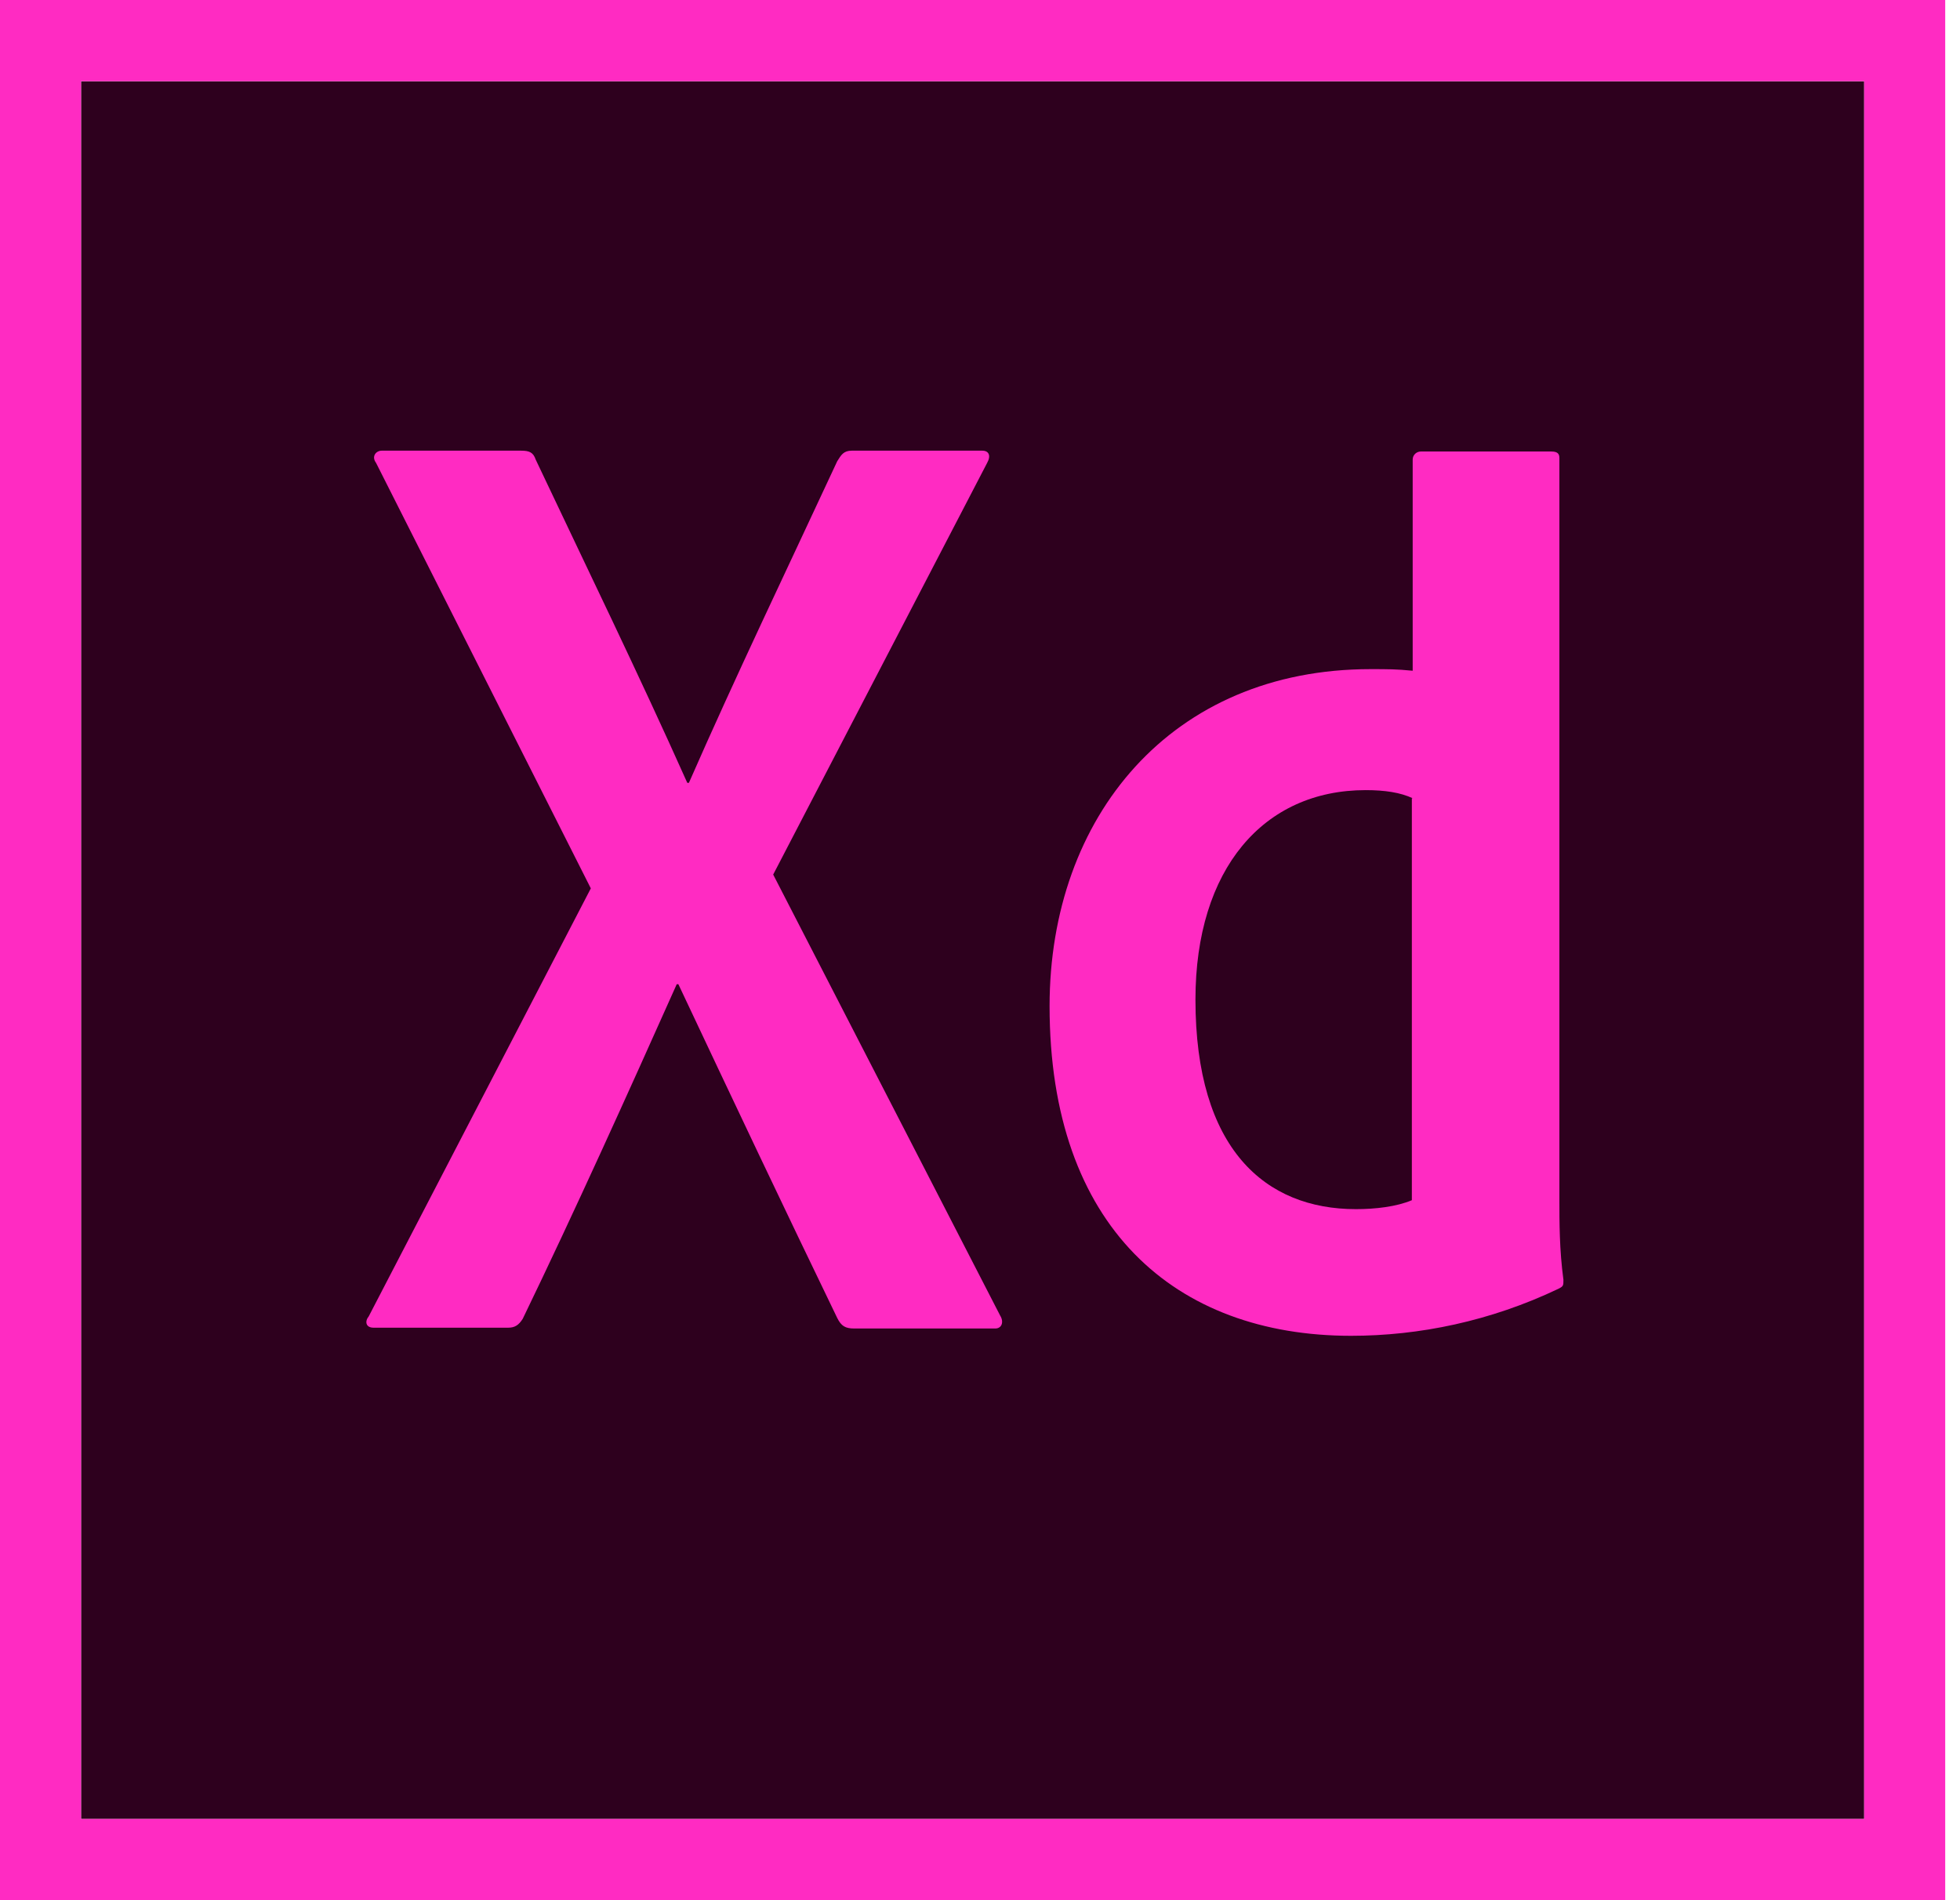<svg xmlns="http://www.w3.org/2000/svg" width="66" height="64" viewBox="0 0 66 64" fill="none"><path d="M2.729 2.735H62.773V61.265H2.729V2.735Z" fill="#2E001E"></path><path d="M0 0V64H65.502V0H0ZM2.729 2.735H62.773V61.265H2.729V2.735Z" fill="#FF2BC2"></path><path d="M47.57 26.885C47.16 26.694 46.642 26.612 45.987 26.612C42.548 26.612 40.255 29.265 40.255 33.668C40.255 38.701 42.602 40.725 45.659 40.725C46.314 40.725 47.024 40.643 47.542 40.424V26.885H47.57ZM35.343 33.887C35.343 27.515 39.437 22.537 46.151 22.537C46.724 22.537 47.024 22.537 47.57 22.591V15.48C47.57 15.316 47.706 15.207 47.843 15.207H52.237C52.455 15.207 52.51 15.289 52.51 15.426V40.424C52.51 41.162 52.51 42.092 52.646 43.104C52.646 43.296 52.646 43.323 52.482 43.405C50.19 44.499 47.788 44.991 45.496 44.991C39.573 44.991 35.343 41.327 35.343 33.887ZM26.036 29.456L33.678 44.308C33.814 44.526 33.732 44.745 33.514 44.745H28.765C28.465 44.745 28.328 44.663 28.192 44.39C26.445 40.78 24.671 37.032 22.843 33.149H22.788C21.151 36.814 19.349 40.807 17.603 44.417C17.466 44.636 17.33 44.718 17.111 44.718H12.581C12.308 44.718 12.281 44.499 12.417 44.335L19.895 29.921L12.663 15.59C12.499 15.371 12.663 15.179 12.854 15.179H17.548C17.821 15.179 17.957 15.234 18.039 15.48C19.759 19.118 21.505 22.701 23.143 26.366H23.198C24.78 22.756 26.527 19.118 28.192 15.535C28.328 15.316 28.41 15.179 28.683 15.179H33.077C33.296 15.179 33.378 15.344 33.241 15.59L26.036 29.456Z" fill="#FF2BC2"></path></svg>